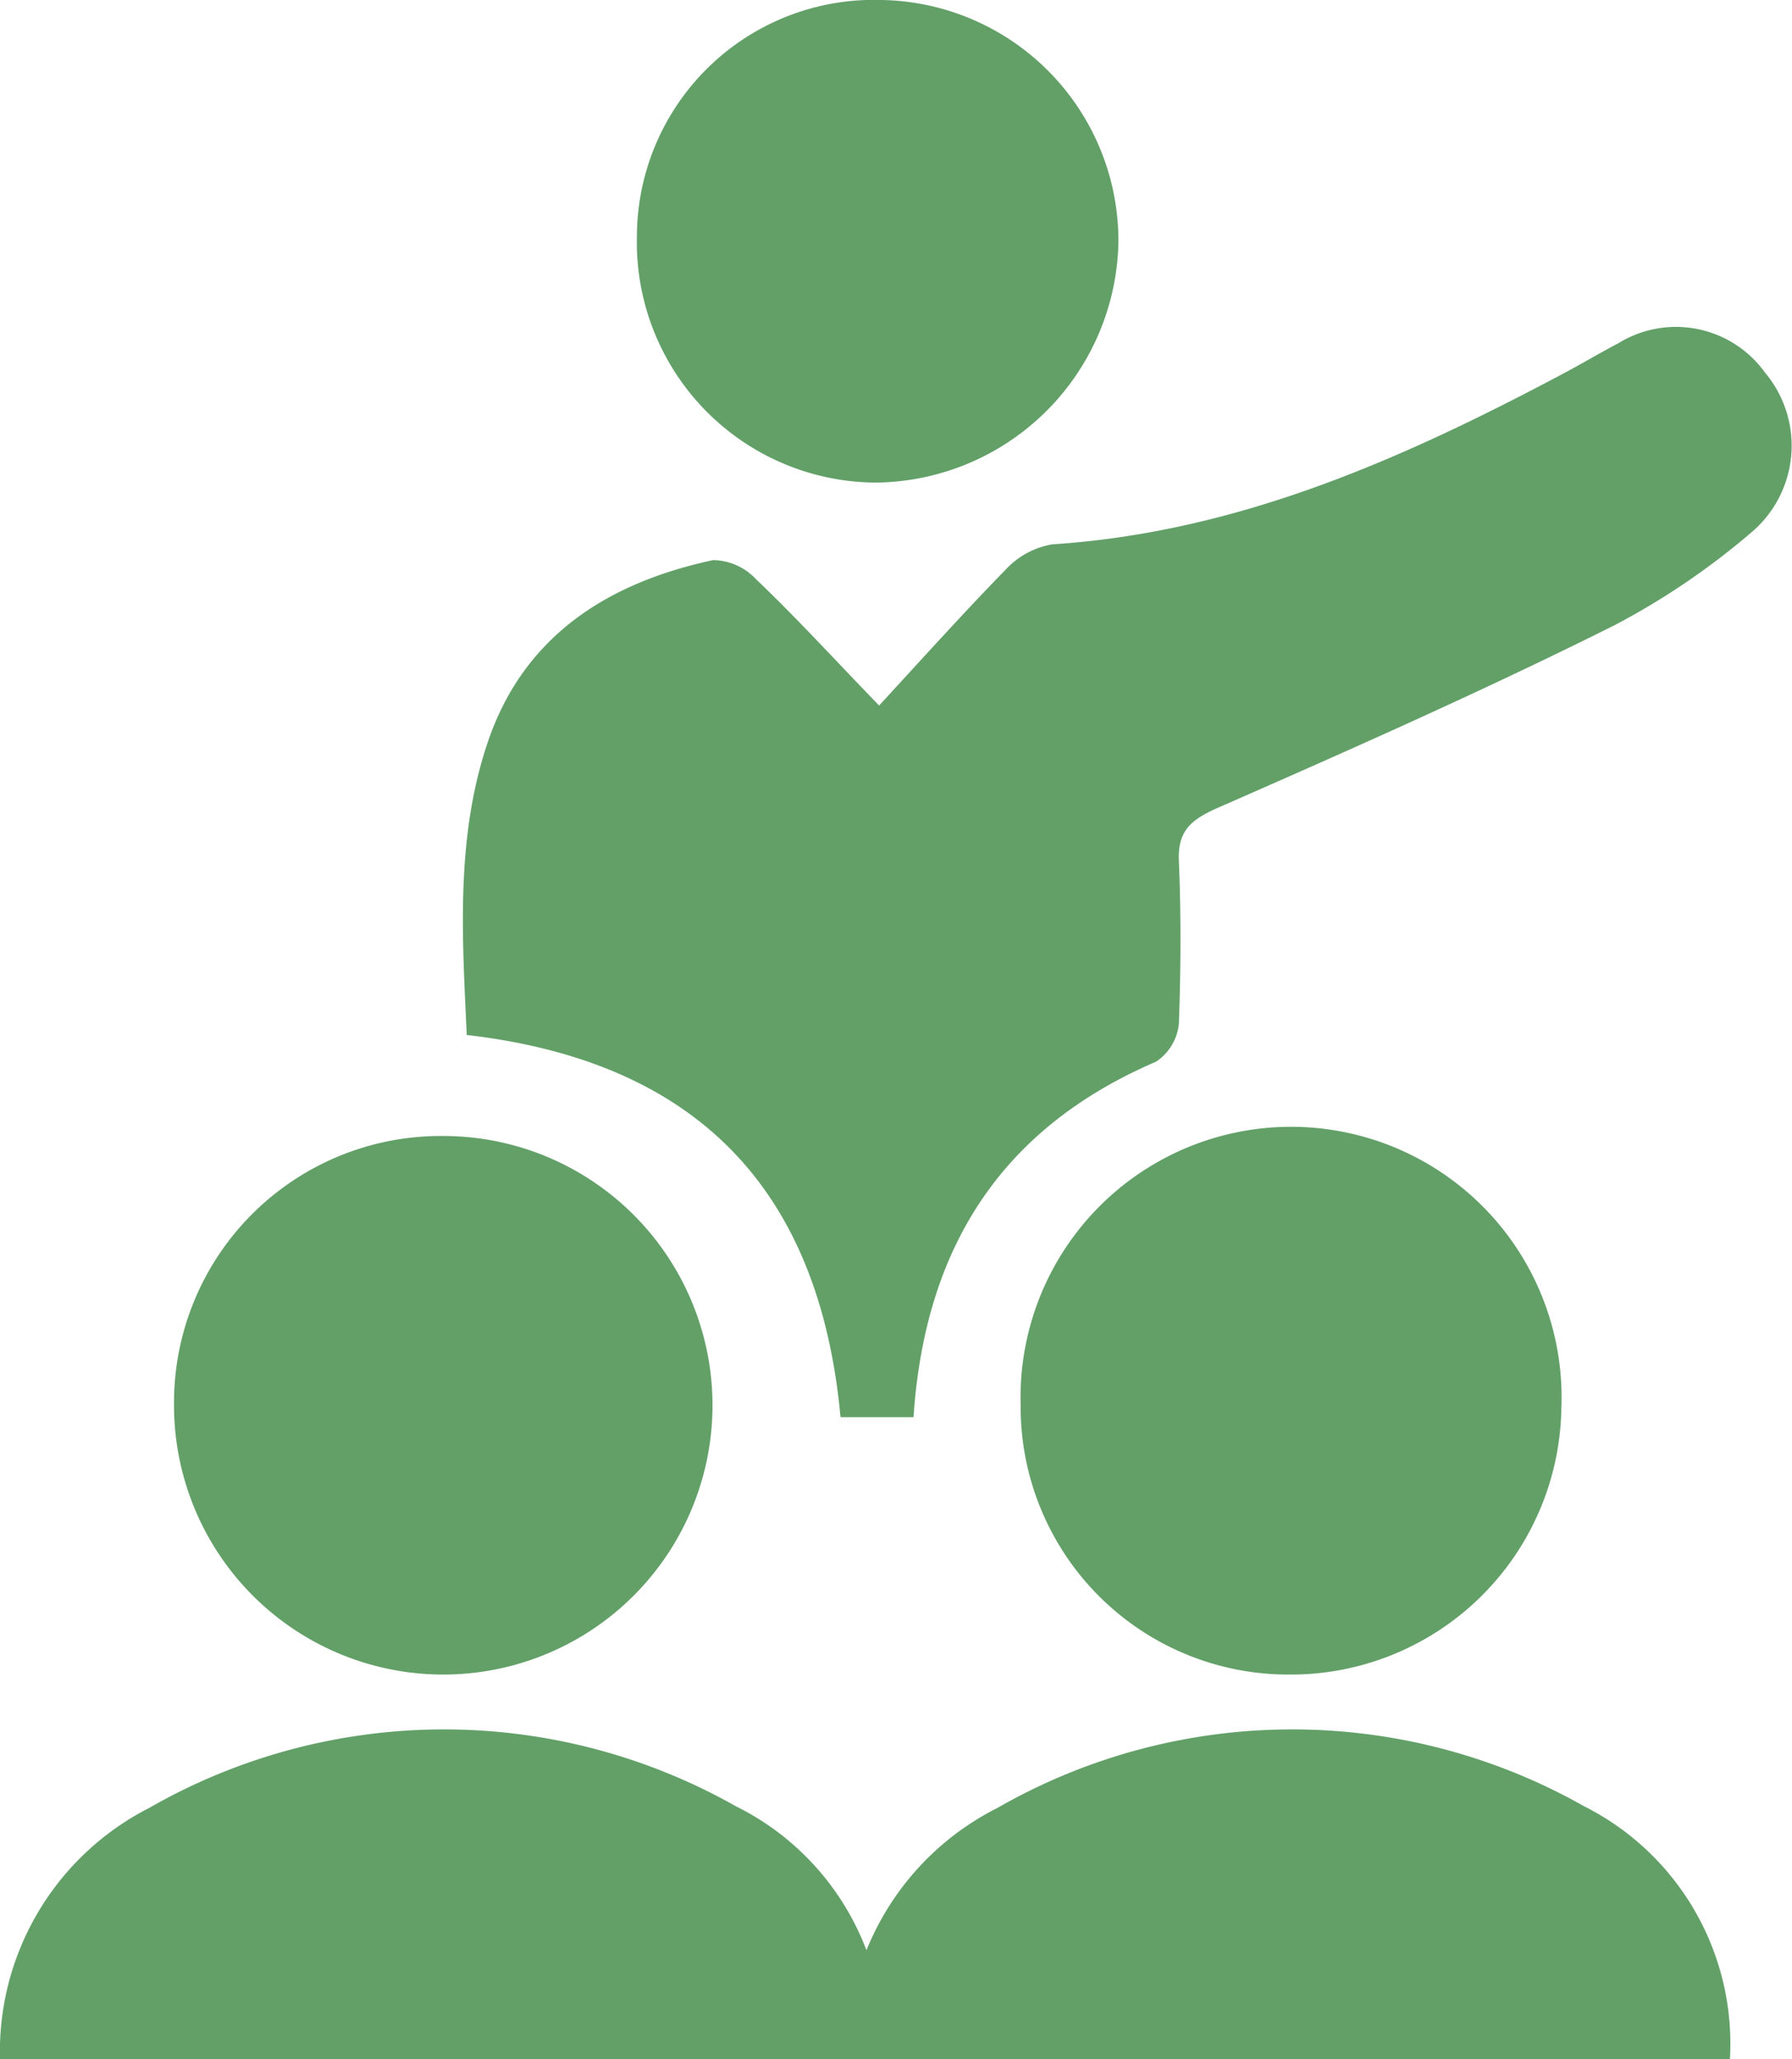 <svg xmlns="http://www.w3.org/2000/svg" viewBox="0 0 55.71 64"><defs><style>.cls-1{fill:#62a068;}</style></defs><g id="レイヤー_2" data-name="レイヤー 2"><g id="コンポジション"><path class="cls-1" d="M28.4,44.05H26.13C25.48,37,21.69,33,14.51,32.17c-.14-3.06-.35-6.15.66-9.12,1.12-3.29,3.73-4.94,7-5.64A1.86,1.86,0,0,1,23.5,18c1.23,1.17,2.38,2.43,3.83,3.93C28.72,20.42,30,19,31.25,17.72a2.57,2.57,0,0,1,1.46-.8c5.73-.37,10.82-2.62,15.78-5.25.61-.32,1.21-.68,1.82-1a3.41,3.41,0,0,1,4.56.91,3.53,3.53,0,0,1-.46,5,22.78,22.78,0,0,1-4.23,2.86c-4,2-8.17,3.85-12.3,5.66-.86.38-1.28.72-1.23,1.7.07,1.65.06,3.31,0,5a1.6,1.6,0,0,1-.71,1.2C31.12,35.07,28.75,38.79,28.4,44.05Z"/><path class="cls-1" d="M19.8,7.36A7.37,7.37,0,0,1,27.41,0a7.49,7.49,0,0,1,7.36,7.51A7.62,7.62,0,0,1,27.18,15,7.47,7.47,0,0,1,19.8,7.36Z"/><path class="cls-1" d="M27.46,64H0a8.5,8.5,0,0,1,4.63-7.8,18.43,18.43,0,0,1,18.24-.06A8.26,8.26,0,0,1,27.46,64Z"/><path class="cls-1" d="M5.41,43.67a8.29,8.29,0,0,1,8.34-8.36,8.37,8.37,0,1,1-8.34,8.36Z"/><path class="cls-1" d="M53.78,64H26.32A8.52,8.52,0,0,1,31,56.2a18.43,18.43,0,0,1,18.24-.06A8.26,8.26,0,0,1,53.78,64Z"/><path class="cls-1" d="M31.73,43.67a8.41,8.41,0,1,1,16.81.1,8.41,8.41,0,0,1-8.47,8.28A8.32,8.32,0,0,1,31.73,43.67Z"/></g></g></svg>